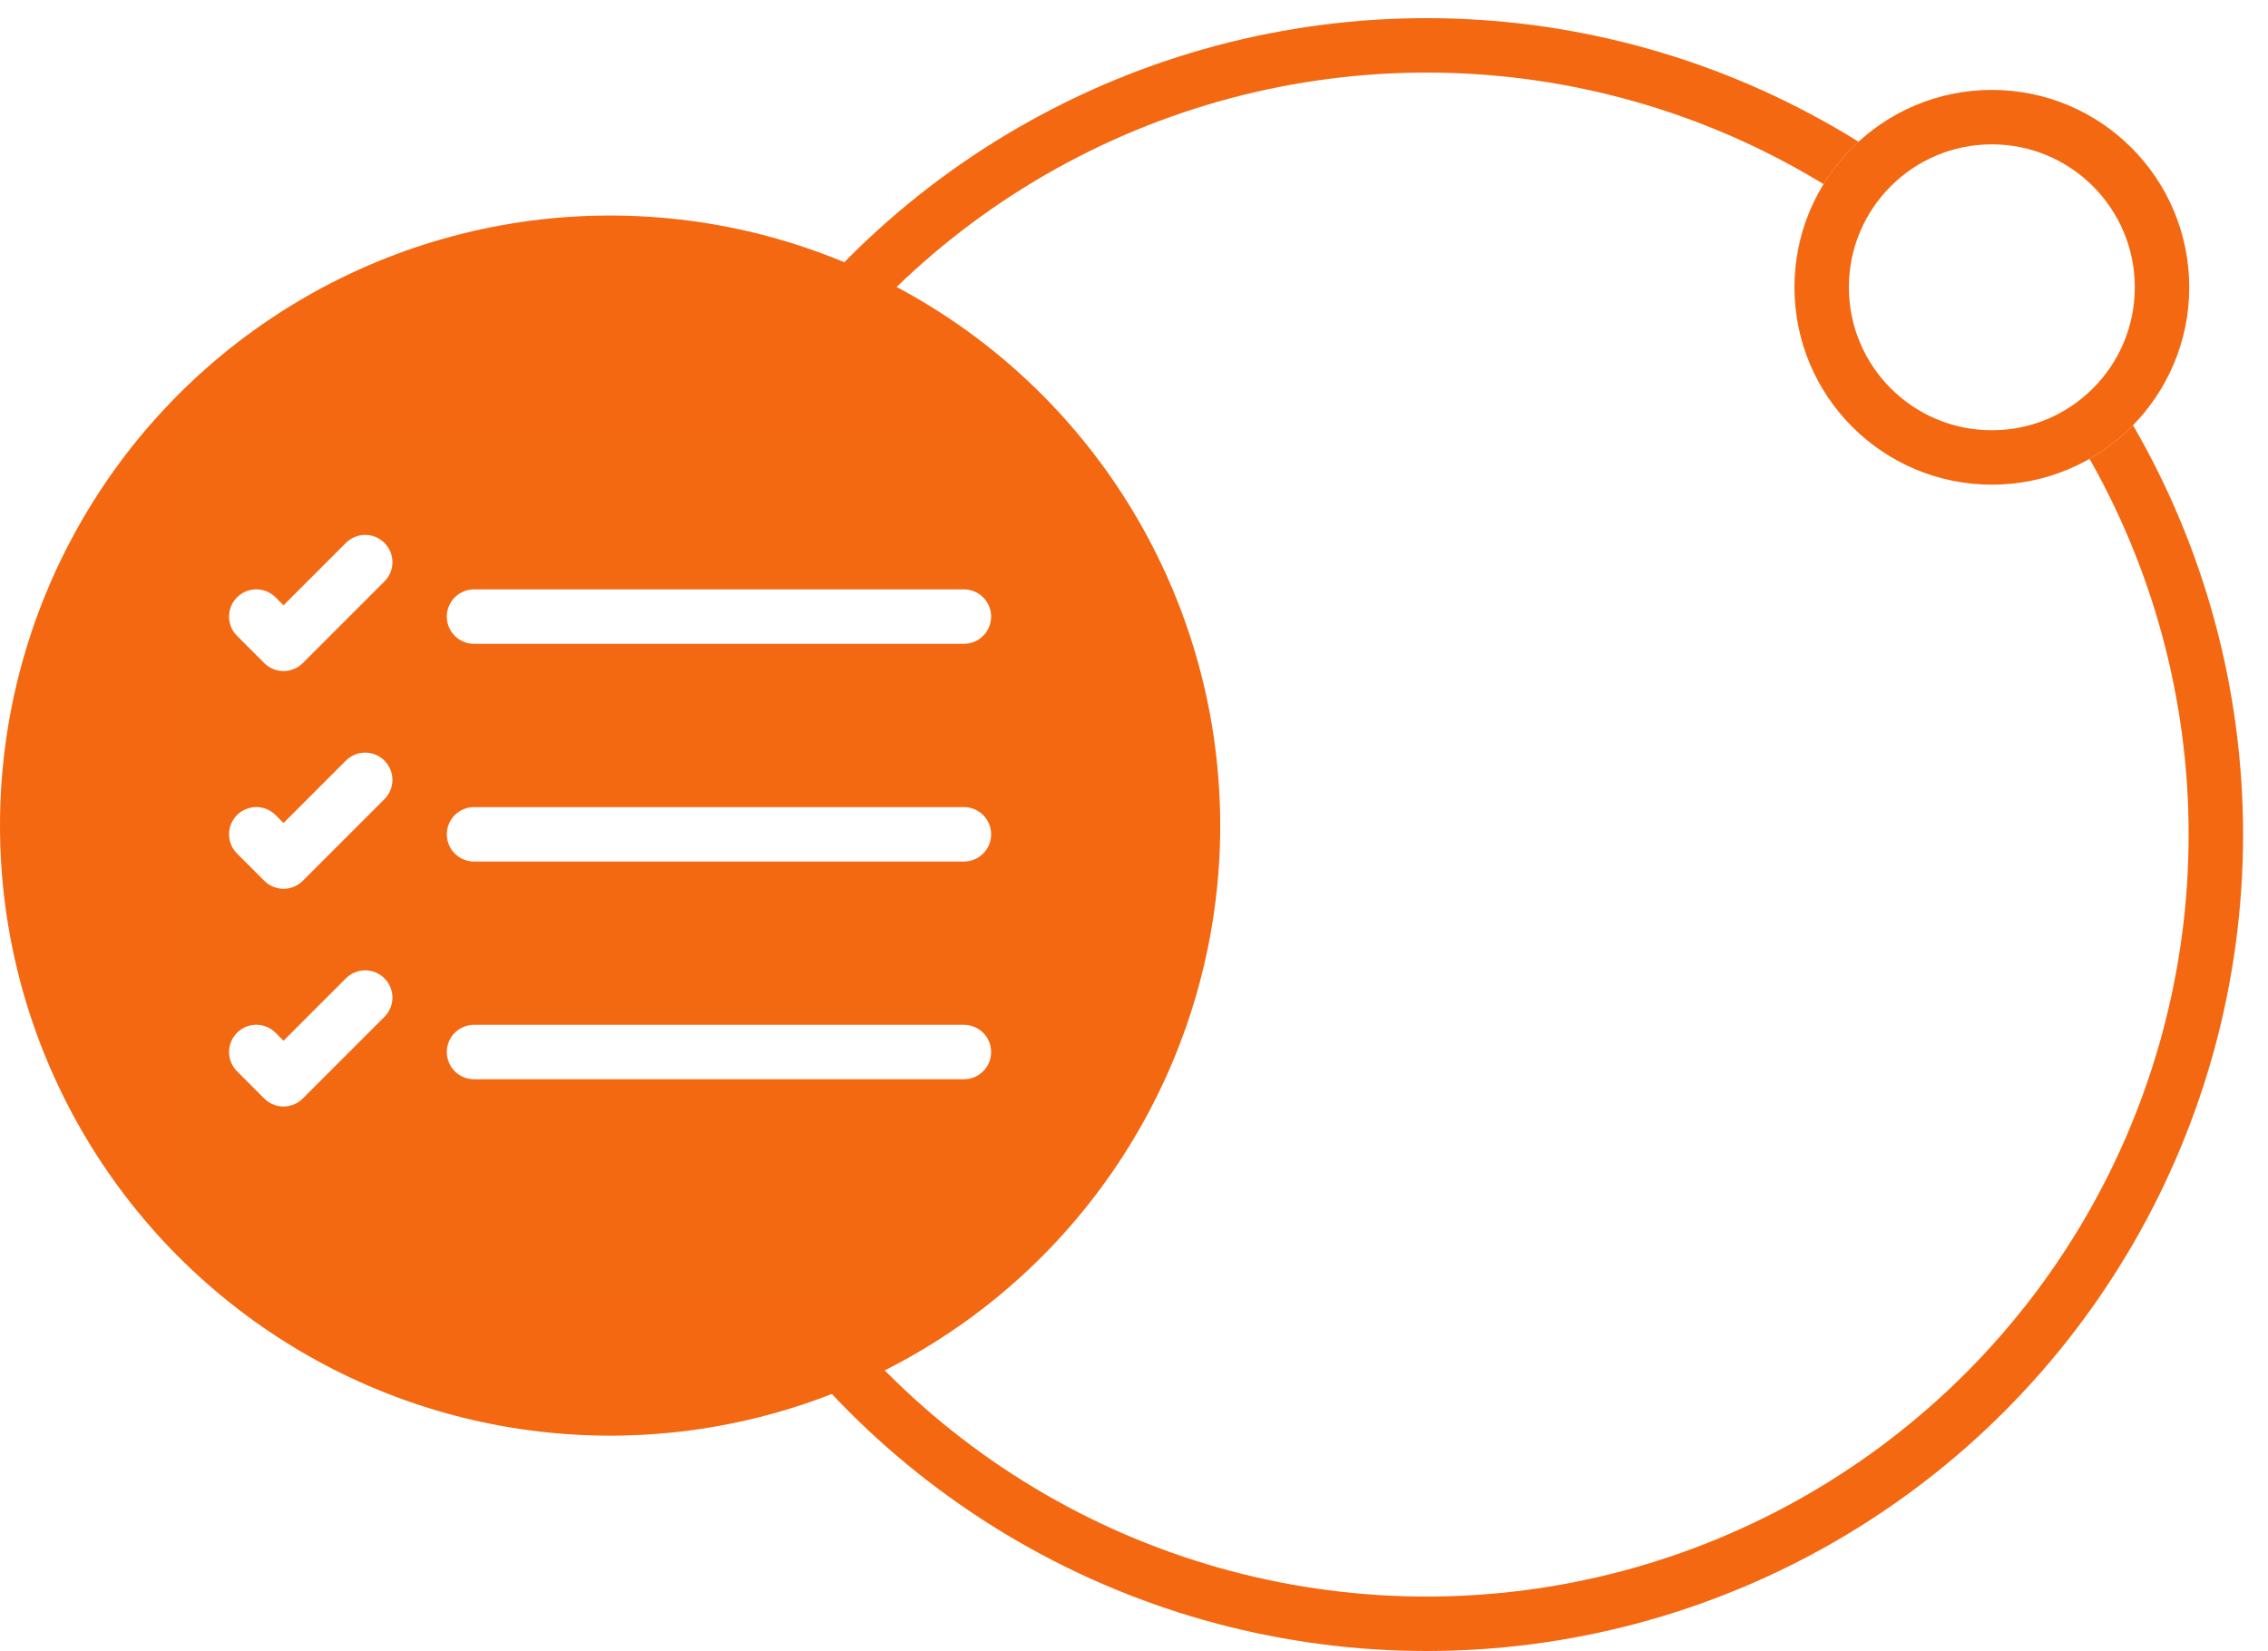 <svg width="125" height="91" viewBox="0 0 125 91" fill="none" xmlns="http://www.w3.org/2000/svg">
<circle cx="78.626" cy="46" r="43.5" stroke="#F36810" stroke-width="3"/>
<circle cx="33.626" cy="45.505" r="32.126" fill="#F36810" stroke="#F36810" stroke-width="3"/>
<g filter="url(#filter0_d_638_815)">
<circle cx="109.78" cy="15.835" r="10.879" fill="white"/>
<circle cx="109.78" cy="15.835" r="9.379" stroke="#F36810" stroke-width="3"/>
</g>
<g clip-path="url(#clip0_638_815)">
<rect width="47.472" height="47.472" transform="translate(9.89 23.747)" fill="white" fill-opacity="0.01"/>
<path d="M20.126 53.483C20.323 53.483 20.519 53.522 20.701 53.598C20.883 53.673 21.048 53.785 21.188 53.924C21.327 54.063 21.438 54.228 21.514 54.41C21.589 54.593 21.629 54.788 21.629 54.986C21.629 55.183 21.589 55.379 21.514 55.561C21.438 55.743 21.327 55.908 21.188 56.047L16.688 60.547C16.548 60.687 16.383 60.798 16.201 60.873C16.019 60.949 15.823 60.989 15.626 60.989C15.429 60.989 15.233 60.949 15.051 60.873C14.869 60.798 14.704 60.687 14.565 60.547L13.065 59.047C12.783 58.766 12.624 58.384 12.624 57.986C12.624 57.587 12.783 57.206 13.065 56.924C13.346 56.642 13.728 56.484 14.126 56.484C14.524 56.484 14.906 56.642 15.188 56.924L15.626 57.364L19.064 53.924C19.204 53.785 19.369 53.673 19.551 53.598C19.733 53.522 19.929 53.483 20.126 53.483ZM53.126 56.486C53.524 56.486 53.905 56.644 54.187 56.925C54.468 57.206 54.626 57.588 54.626 57.986C54.626 58.383 54.468 58.765 54.187 59.046C53.905 59.327 53.524 59.486 53.126 59.486H26.126C25.728 59.486 25.347 59.327 25.065 59.046C24.784 58.765 24.626 58.383 24.626 57.986C24.626 57.588 24.784 57.206 25.065 56.925C25.347 56.644 25.728 56.486 26.126 56.486H53.126ZM20.126 41.483C20.323 41.483 20.519 41.522 20.701 41.598C20.883 41.673 21.048 41.785 21.188 41.924C21.327 42.063 21.438 42.228 21.514 42.41C21.589 42.593 21.629 42.788 21.629 42.986C21.629 43.183 21.589 43.379 21.514 43.561C21.438 43.743 21.327 43.908 21.188 44.047L16.688 48.547C16.548 48.687 16.383 48.798 16.201 48.873C16.019 48.949 15.823 48.989 15.626 48.989C15.429 48.989 15.233 48.949 15.051 48.873C14.869 48.798 14.704 48.687 14.565 48.547L13.065 47.047C12.783 46.766 12.624 46.384 12.624 45.986C12.624 45.587 12.783 45.206 13.065 44.924C13.346 44.642 13.728 44.484 14.126 44.484C14.524 44.484 14.906 44.642 15.188 44.924L15.626 45.364L19.064 41.924C19.204 41.785 19.369 41.673 19.551 41.598C19.733 41.522 19.929 41.483 20.126 41.483ZM53.126 44.486C53.524 44.486 53.905 44.644 54.187 44.925C54.468 45.206 54.626 45.588 54.626 45.986C54.626 46.383 54.468 46.765 54.187 47.046C53.905 47.327 53.524 47.486 53.126 47.486H26.126C25.728 47.486 25.347 47.327 25.065 47.046C24.784 46.765 24.626 46.383 24.626 45.986C24.626 45.588 24.784 45.206 25.065 44.925C25.347 44.644 25.728 44.486 26.126 44.486H53.126ZM20.126 29.483C20.323 29.483 20.519 29.522 20.701 29.598C20.883 29.674 21.048 29.785 21.188 29.924C21.327 30.063 21.438 30.228 21.514 30.41C21.589 30.593 21.629 30.788 21.629 30.986C21.629 31.183 21.589 31.379 21.514 31.561C21.438 31.743 21.327 31.908 21.188 32.047L16.688 36.547C16.548 36.687 16.383 36.798 16.201 36.873C16.019 36.949 15.823 36.989 15.626 36.989C15.429 36.989 15.233 36.949 15.051 36.873C14.869 36.798 14.704 36.687 14.565 36.547L13.065 35.047C12.925 34.908 12.814 34.743 12.738 34.561C12.663 34.379 12.624 34.183 12.624 33.986C12.624 33.788 12.663 33.593 12.738 33.41C12.814 33.228 12.925 33.063 13.065 32.924C13.204 32.785 13.369 32.673 13.551 32.598C13.733 32.522 13.929 32.484 14.126 32.484C14.323 32.484 14.519 32.522 14.701 32.598C14.883 32.673 15.048 32.785 15.188 32.924L15.626 33.364L19.064 29.924C19.204 29.785 19.369 29.674 19.551 29.598C19.733 29.522 19.929 29.483 20.126 29.483ZM53.126 32.486C53.524 32.486 53.905 32.644 54.187 32.925C54.468 33.206 54.626 33.588 54.626 33.986C54.626 34.383 54.468 34.765 54.187 35.046C53.905 35.327 53.524 35.486 53.126 35.486H26.126C25.728 35.486 25.347 35.327 25.065 35.046C24.784 34.765 24.626 34.383 24.626 33.986C24.626 33.588 24.784 33.206 25.065 32.925C25.347 32.644 25.728 32.486 26.126 32.486H53.126Z" fill="white"/>
</g>
<defs>
<filter id="filter0_d_638_815" x="94.901" y="0.956" width="29.758" height="29.758" filterUnits="userSpaceOnUse" color-interpolation-filters="sRGB">
<feFlood flood-opacity="0" result="BackgroundImageFix"/>
<feColorMatrix in="SourceAlpha" type="matrix" values="0 0 0 0 0 0 0 0 0 0 0 0 0 0 0 0 0 0 127 0" result="hardAlpha"/>
<feOffset/>
<feGaussianBlur stdDeviation="2"/>
<feComposite in2="hardAlpha" operator="out"/>
<feColorMatrix type="matrix" values="0 0 0 0 0 0 0 0 0 0 0 0 0 0 0 0 0 0 0.25 0"/>
<feBlend mode="normal" in2="BackgroundImageFix" result="effect1_dropShadow_638_815"/>
<feBlend mode="normal" in="SourceGraphic" in2="effect1_dropShadow_638_815" result="shape"/>
</filter>
<clipPath id="clip0_638_815">
<rect width="47.472" height="47.472" fill="white" transform="translate(9.89 23.747)"/>
</clipPath>
</defs>
</svg>
